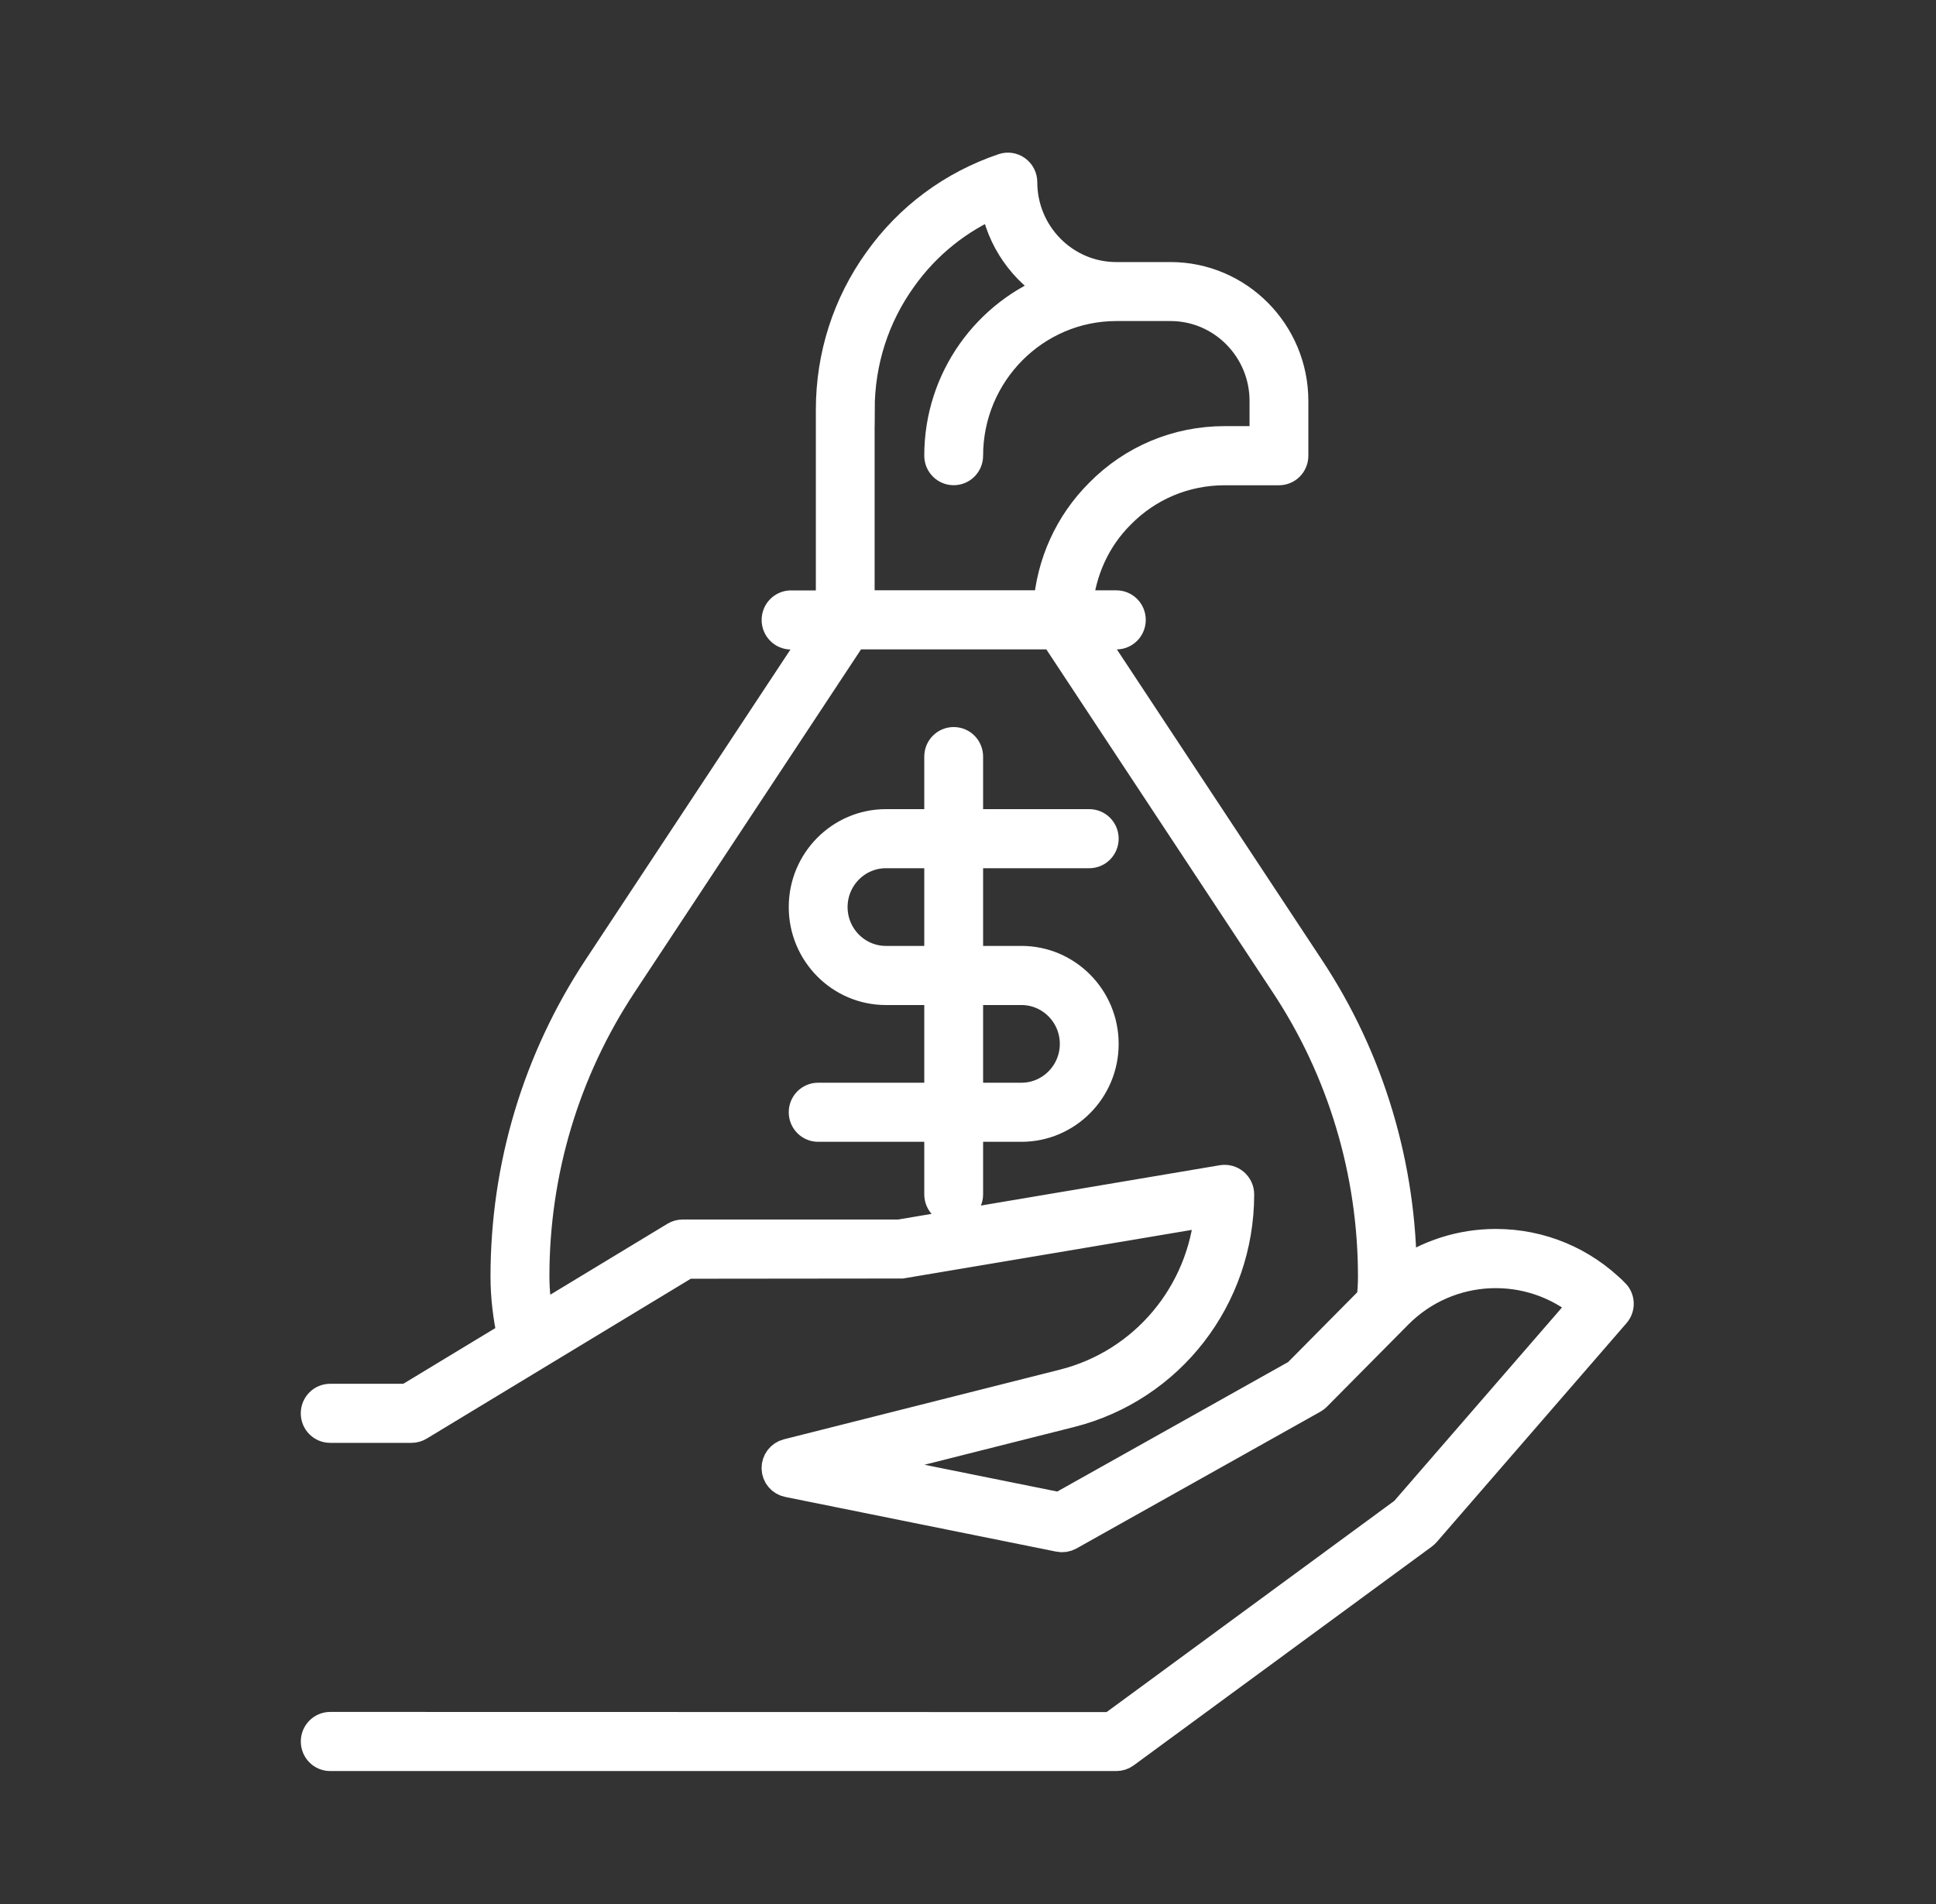 <svg width="61" height="60" viewBox="0 0 61 60" fill="none" xmlns="http://www.w3.org/2000/svg">
<rect x="0" y="0" width="61" height="60" fill="#333333" stroke="none"/>
<path d="M34.32 26.86C34.557 26.86 34.747 26.668 34.747 26.429C34.747 26.19 34.557 25.998 34.32 25.998H30.476V23.843C30.476 23.603 30.286 23.411 30.049 23.411C29.812 23.411 29.622 23.603 29.622 23.843V25.998H27.914C26.501 25.998 25.352 27.157 25.352 28.584C25.352 30.011 26.501 31.171 27.914 31.171H29.622V34.619H25.779C25.542 34.619 25.352 34.811 25.352 35.05C25.352 35.289 25.542 35.481 25.779 35.481H29.622V37.636C29.622 37.876 29.812 38.067 30.049 38.067C30.286 38.067 30.476 37.876 30.476 37.636V35.481H32.184C33.598 35.481 34.747 34.322 34.747 32.895C34.747 31.468 33.598 30.308 32.184 30.308H30.476V26.86H34.32ZM29.622 30.308H27.914C26.972 30.308 26.206 29.535 26.206 28.584C26.206 27.634 26.972 26.86 27.914 26.86H29.622V30.308ZM32.184 31.171C33.126 31.171 33.893 31.944 33.893 32.895C33.893 33.845 33.126 34.619 32.184 34.619H30.476V31.171H32.184ZM50.849 40.781C49.856 39.779 48.534 39.227 47.131 39.227C46.047 39.227 45.013 39.561 44.14 40.173C44.135 38.471 43.886 36.783 43.397 35.151C42.906 33.507 42.175 31.944 41.225 30.511L34.262 19.965H35.174C35.411 19.965 35.601 19.773 35.601 19.534C35.601 19.295 35.411 19.103 35.174 19.103H33.929C34.028 17.997 34.482 16.969 35.27 16.183C36.15 15.286 37.328 14.792 38.588 14.792H40.297C40.533 14.792 40.724 14.601 40.724 14.361V12.637C40.724 10.497 39 8.758 36.88 8.758H35.172C33.524 8.758 32.183 7.404 32.183 5.74C32.183 5.602 32.117 5.471 32.005 5.391C31.894 5.309 31.749 5.288 31.621 5.333C30.03 5.872 28.674 6.876 27.705 8.238C26.725 9.602 26.206 11.219 26.206 12.915V19.105H24.925C24.688 19.105 24.498 19.297 24.498 19.536C24.498 19.776 24.688 19.968 24.925 19.968H25.835L18.872 30.513C16.965 33.397 15.955 36.757 15.955 40.227C15.955 40.865 16.034 41.49 16.164 42.098L12.848 44.106H10.404C10.167 44.106 9.977 44.298 9.977 44.538C9.977 44.777 10.167 44.968 10.404 44.968H12.966C13.043 44.968 13.12 44.947 13.186 44.906L21.626 39.796L28.41 39.789L38.14 38.151C37.926 40.779 36.084 42.999 33.513 43.647L24.821 45.841C24.626 45.891 24.492 46.068 24.496 46.27C24.5 46.473 24.643 46.643 24.84 46.682L33.381 48.406C33.477 48.426 33.581 48.41 33.671 48.361L41.358 44.05C41.392 44.031 41.424 44.007 41.452 43.979L44.014 41.393C45.636 39.755 48.22 39.664 49.947 41.121L44.274 47.665L35.031 54.452L10.405 54.447C10.168 54.447 9.978 54.639 9.978 54.879C9.978 55.118 10.168 55.31 10.405 55.31H35.173C35.263 55.31 35.353 55.282 35.425 55.228L44.821 48.331C44.846 48.311 44.87 48.29 44.891 48.266L50.87 41.369C51.019 41.199 51.011 40.94 50.851 40.781L50.849 40.781ZM27.06 12.911C27.06 11.398 27.521 9.956 28.397 8.74C29.154 7.675 30.179 6.854 31.377 6.343C31.561 7.527 32.281 8.529 33.271 9.102C31.147 9.889 29.622 11.945 29.622 14.359C29.622 14.598 29.812 14.79 30.049 14.79C30.286 14.79 30.476 14.598 30.476 14.359C30.476 11.745 32.584 9.617 35.174 9.617H36.882C38.53 9.617 39.871 10.971 39.871 12.635V13.928H38.59C37.1 13.928 35.708 14.512 34.668 15.57C33.718 16.521 33.158 17.762 33.058 19.101H27.058V12.911L27.06 12.911ZM43.253 40.941L40.892 43.324L33.395 47.529L26.869 46.212L33.721 44.484C36.839 43.697 39.017 40.882 39.017 37.639C39.017 37.511 38.961 37.391 38.865 37.309C38.769 37.227 38.643 37.193 38.519 37.212L28.341 38.93H21.508C21.431 38.93 21.354 38.951 21.288 38.992L16.945 41.622C16.866 41.165 16.811 40.699 16.811 40.223C16.811 36.923 17.769 33.729 19.582 30.988L26.861 19.963H33.236L40.515 30.988C41.418 32.352 42.112 33.835 42.58 35.4C43.05 36.966 43.287 38.589 43.287 40.223C43.287 40.469 43.272 40.706 43.252 40.941L43.253 40.941Z" fill="white" stroke="white"/>
</svg>
